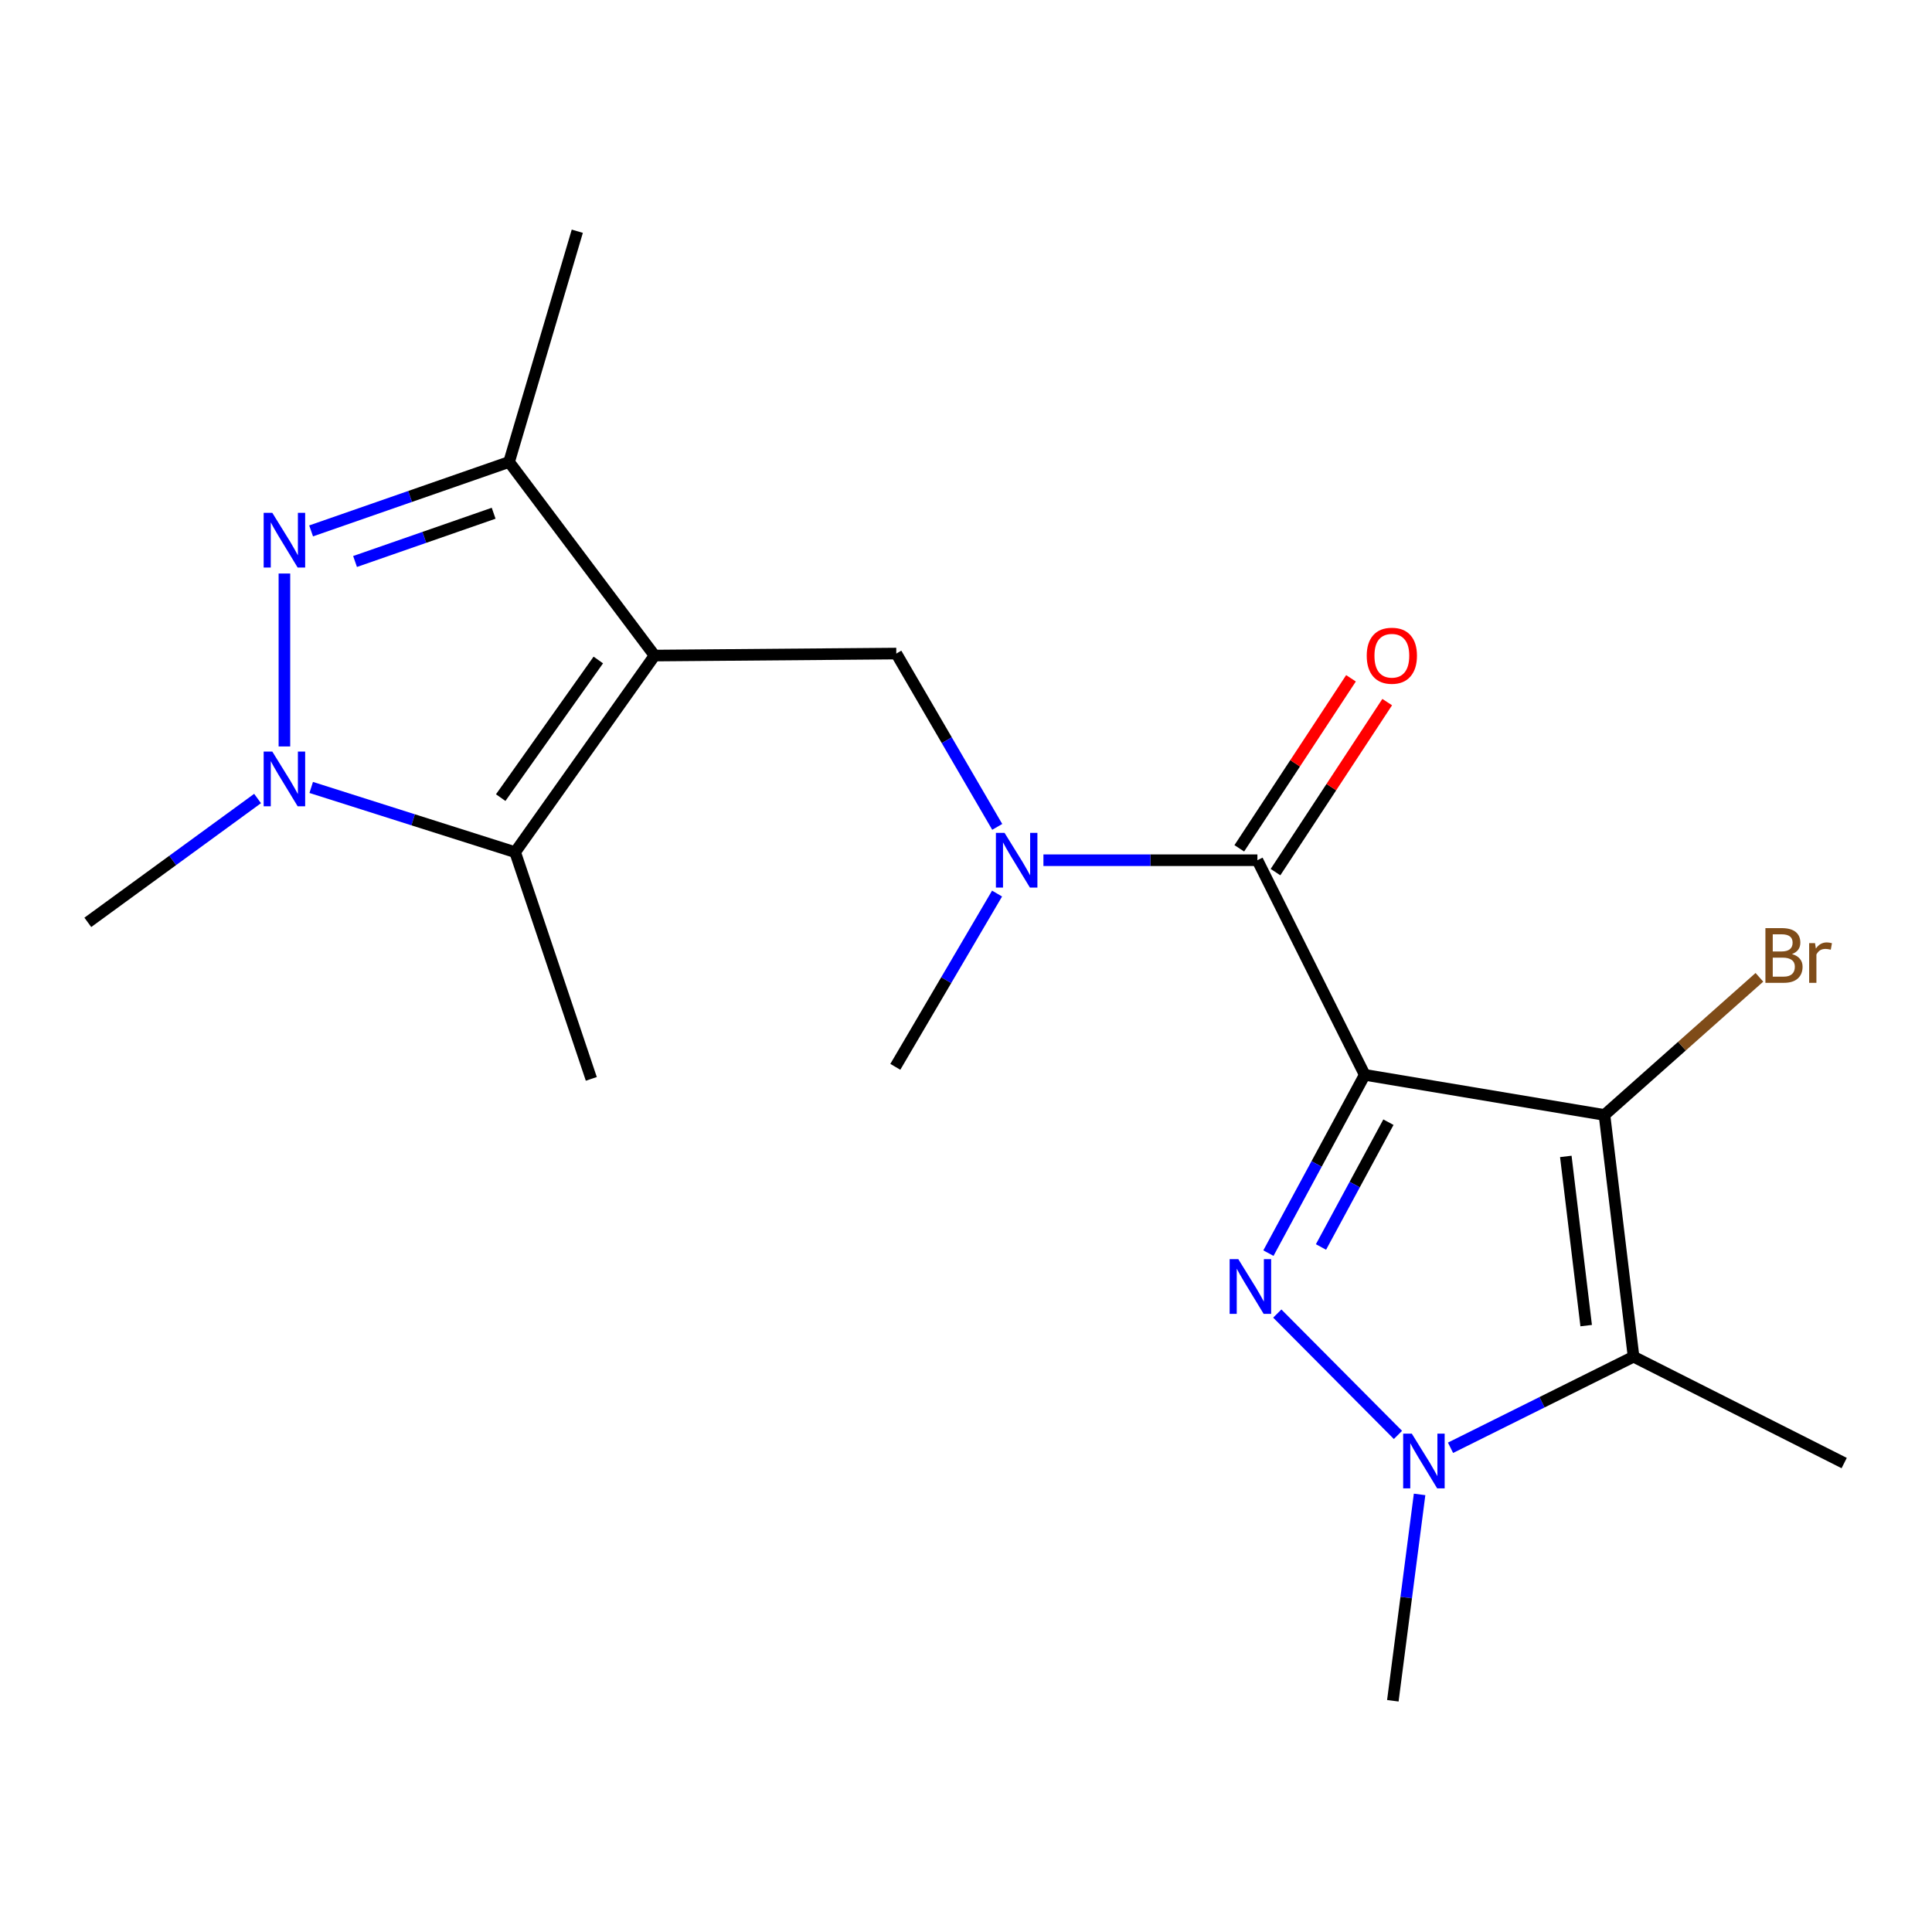 <?xml version='1.0' encoding='iso-8859-1'?>
<svg version='1.1' baseProfile='full'
              xmlns='http://www.w3.org/2000/svg'
                      xmlns:rdkit='http://www.rdkit.org/xml'
                      xmlns:xlink='http://www.w3.org/1999/xlink'
                  xml:space='preserve'
width='1000px' height='1000px' viewBox='0 0 1000 1000'>
<!-- END OF HEADER -->
<rect style='opacity:1.0;fill:#FFFFFF;stroke:none' width='1000' height='1000' x='0' y='0'> </rect>
<path class='bond-0' d='M 706.388,556.335 L 681.46,602.477' style='fill:none;fill-rule:evenodd;stroke:#000000;stroke-width:6px;stroke-linecap:butt;stroke-linejoin:miter;stroke-opacity:1' />
<path class='bond-0' d='M 681.46,602.477 L 656.532,648.618' style='fill:none;fill-rule:evenodd;stroke:#0000FF;stroke-width:6px;stroke-linecap:butt;stroke-linejoin:miter;stroke-opacity:1' />
<path class='bond-0' d='M 718.644,580.839 L 701.194,613.138' style='fill:none;fill-rule:evenodd;stroke:#000000;stroke-width:6px;stroke-linecap:butt;stroke-linejoin:miter;stroke-opacity:1' />
<path class='bond-0' d='M 701.194,613.138 L 683.744,645.437' style='fill:none;fill-rule:evenodd;stroke:#0000FF;stroke-width:6px;stroke-linecap:butt;stroke-linejoin:miter;stroke-opacity:1' />
<path class='bond-2' d='M 706.388,556.335 L 830.473,577.107' style='fill:none;fill-rule:evenodd;stroke:#000000;stroke-width:6px;stroke-linecap:butt;stroke-linejoin:miter;stroke-opacity:1' />
<path class='bond-7' d='M 706.388,556.335 L 650.826,445.247' style='fill:none;fill-rule:evenodd;stroke:#000000;stroke-width:6px;stroke-linecap:butt;stroke-linejoin:miter;stroke-opacity:1' />
<path class='bond-3' d='M 661.124,679.895 L 723.586,742.712' style='fill:none;fill-rule:evenodd;stroke:#0000FF;stroke-width:6px;stroke-linecap:butt;stroke-linejoin:miter;stroke-opacity:1' />
<path class='bond-1' d='M 338.807,339.318 L 463.926,338.284' style='fill:none;fill-rule:evenodd;stroke:#000000;stroke-width:6px;stroke-linecap:butt;stroke-linejoin:miter;stroke-opacity:1' />
<path class='bond-8' d='M 338.807,339.318 L 266.634,441.085' style='fill:none;fill-rule:evenodd;stroke:#000000;stroke-width:6px;stroke-linecap:butt;stroke-linejoin:miter;stroke-opacity:1' />
<path class='bond-8' d='M 309.685,341.608 L 259.164,412.845' style='fill:none;fill-rule:evenodd;stroke:#000000;stroke-width:6px;stroke-linecap:butt;stroke-linejoin:miter;stroke-opacity:1' />
<path class='bond-9' d='M 338.807,339.318 L 263.506,239.12' style='fill:none;fill-rule:evenodd;stroke:#000000;stroke-width:6px;stroke-linecap:butt;stroke-linejoin:miter;stroke-opacity:1' />
<path class='bond-4' d='M 830.473,577.107 L 845.526,702.226' style='fill:none;fill-rule:evenodd;stroke:#000000;stroke-width:6px;stroke-linecap:butt;stroke-linejoin:miter;stroke-opacity:1' />
<path class='bond-4' d='M 810.462,598.554 L 820.999,686.138' style='fill:none;fill-rule:evenodd;stroke:#000000;stroke-width:6px;stroke-linecap:butt;stroke-linejoin:miter;stroke-opacity:1' />
<path class='bond-13' d='M 830.473,577.107 L 870.57,541.485' style='fill:none;fill-rule:evenodd;stroke:#000000;stroke-width:6px;stroke-linecap:butt;stroke-linejoin:miter;stroke-opacity:1' />
<path class='bond-13' d='M 870.57,541.485 L 910.666,505.862' style='fill:none;fill-rule:evenodd;stroke:#7F4C19;stroke-width:6px;stroke-linecap:butt;stroke-linejoin:miter;stroke-opacity:1' />
<path class='bond-15' d='M 734.776,773.508 L 727.853,826.912' style='fill:none;fill-rule:evenodd;stroke:#0000FF;stroke-width:6px;stroke-linecap:butt;stroke-linejoin:miter;stroke-opacity:1' />
<path class='bond-15' d='M 727.853,826.912 L 720.93,880.316' style='fill:none;fill-rule:evenodd;stroke:#000000;stroke-width:6px;stroke-linecap:butt;stroke-linejoin:miter;stroke-opacity:1' />
<path class='bond-20' d='M 750.787,749.367 L 798.156,725.797' style='fill:none;fill-rule:evenodd;stroke:#0000FF;stroke-width:6px;stroke-linecap:butt;stroke-linejoin:miter;stroke-opacity:1' />
<path class='bond-20' d='M 798.156,725.797 L 845.526,702.226' style='fill:none;fill-rule:evenodd;stroke:#000000;stroke-width:6px;stroke-linecap:butt;stroke-linejoin:miter;stroke-opacity:1' />
<path class='bond-14' d='M 845.526,702.226 L 954.545,757.278' style='fill:none;fill-rule:evenodd;stroke:#000000;stroke-width:6px;stroke-linecap:butt;stroke-linejoin:miter;stroke-opacity:1' />
<path class='bond-5' d='M 161.028,274.795 L 212.267,256.958' style='fill:none;fill-rule:evenodd;stroke:#0000FF;stroke-width:6px;stroke-linecap:butt;stroke-linejoin:miter;stroke-opacity:1' />
<path class='bond-5' d='M 212.267,256.958 L 263.506,239.12' style='fill:none;fill-rule:evenodd;stroke:#000000;stroke-width:6px;stroke-linecap:butt;stroke-linejoin:miter;stroke-opacity:1' />
<path class='bond-5' d='M 183.774,290.627 L 219.641,278.14' style='fill:none;fill-rule:evenodd;stroke:#0000FF;stroke-width:6px;stroke-linecap:butt;stroke-linejoin:miter;stroke-opacity:1' />
<path class='bond-5' d='M 219.641,278.14 L 255.509,265.654' style='fill:none;fill-rule:evenodd;stroke:#000000;stroke-width:6px;stroke-linecap:butt;stroke-linejoin:miter;stroke-opacity:1' />
<path class='bond-21' d='M 147.21,296.855 L 147.21,386.361' style='fill:none;fill-rule:evenodd;stroke:#0000FF;stroke-width:6px;stroke-linecap:butt;stroke-linejoin:miter;stroke-opacity:1' />
<path class='bond-6' d='M 161.082,407.583 L 213.858,424.334' style='fill:none;fill-rule:evenodd;stroke:#0000FF;stroke-width:6px;stroke-linecap:butt;stroke-linejoin:miter;stroke-opacity:1' />
<path class='bond-6' d='M 213.858,424.334 L 266.634,441.085' style='fill:none;fill-rule:evenodd;stroke:#000000;stroke-width:6px;stroke-linecap:butt;stroke-linejoin:miter;stroke-opacity:1' />
<path class='bond-16' d='M 133.321,413.311 L 89.388,445.36' style='fill:none;fill-rule:evenodd;stroke:#0000FF;stroke-width:6px;stroke-linecap:butt;stroke-linejoin:miter;stroke-opacity:1' />
<path class='bond-16' d='M 89.388,445.36 L 45.455,477.409' style='fill:none;fill-rule:evenodd;stroke:#000000;stroke-width:6px;stroke-linecap:butt;stroke-linejoin:miter;stroke-opacity:1' />
<path class='bond-11' d='M 650.826,445.247 L 595.449,445.247' style='fill:none;fill-rule:evenodd;stroke:#000000;stroke-width:6px;stroke-linecap:butt;stroke-linejoin:miter;stroke-opacity:1' />
<path class='bond-11' d='M 595.449,445.247 L 540.073,445.247' style='fill:none;fill-rule:evenodd;stroke:#0000FF;stroke-width:6px;stroke-linecap:butt;stroke-linejoin:miter;stroke-opacity:1' />
<path class='bond-12' d='M 660.199,451.405 L 689.106,407.405' style='fill:none;fill-rule:evenodd;stroke:#000000;stroke-width:6px;stroke-linecap:butt;stroke-linejoin:miter;stroke-opacity:1' />
<path class='bond-12' d='M 689.106,407.405 L 718.013,363.404' style='fill:none;fill-rule:evenodd;stroke:#FF0000;stroke-width:6px;stroke-linecap:butt;stroke-linejoin:miter;stroke-opacity:1' />
<path class='bond-12' d='M 641.453,439.089 L 670.36,395.089' style='fill:none;fill-rule:evenodd;stroke:#000000;stroke-width:6px;stroke-linecap:butt;stroke-linejoin:miter;stroke-opacity:1' />
<path class='bond-12' d='M 670.36,395.089 L 699.268,351.089' style='fill:none;fill-rule:evenodd;stroke:#FF0000;stroke-width:6px;stroke-linecap:butt;stroke-linejoin:miter;stroke-opacity:1' />
<path class='bond-17' d='M 266.634,441.085 L 306.06,558.429' style='fill:none;fill-rule:evenodd;stroke:#000000;stroke-width:6px;stroke-linecap:butt;stroke-linejoin:miter;stroke-opacity:1' />
<path class='bond-18' d='M 263.506,239.12 L 298.808,119.684' style='fill:none;fill-rule:evenodd;stroke:#000000;stroke-width:6px;stroke-linecap:butt;stroke-linejoin:miter;stroke-opacity:1' />
<path class='bond-10' d='M 463.926,338.284 L 490.048,383.138' style='fill:none;fill-rule:evenodd;stroke:#000000;stroke-width:6px;stroke-linecap:butt;stroke-linejoin:miter;stroke-opacity:1' />
<path class='bond-10' d='M 490.048,383.138 L 516.169,427.993' style='fill:none;fill-rule:evenodd;stroke:#0000FF;stroke-width:6px;stroke-linecap:butt;stroke-linejoin:miter;stroke-opacity:1' />
<path class='bond-19' d='M 516.081,462.508 L 489.748,507.347' style='fill:none;fill-rule:evenodd;stroke:#0000FF;stroke-width:6px;stroke-linecap:butt;stroke-linejoin:miter;stroke-opacity:1' />
<path class='bond-19' d='M 489.748,507.347 L 463.415,552.186' style='fill:none;fill-rule:evenodd;stroke:#000000;stroke-width:6px;stroke-linecap:butt;stroke-linejoin:miter;stroke-opacity:1' />
<path  class='atom-1' d='M 640.94 651.731
L 650.22 666.731
Q 651.14 668.211, 652.62 670.891
Q 654.1 673.571, 654.18 673.731
L 654.18 651.731
L 657.94 651.731
L 657.94 680.051
L 654.06 680.051
L 644.1 663.651
Q 642.94 661.731, 641.7 659.531
Q 640.5 657.331, 640.14 656.651
L 640.14 680.051
L 636.46 680.051
L 636.46 651.731
L 640.94 651.731
' fill='#0000FF'/>
<path  class='atom-4' d='M 730.757 742.059
L 740.037 757.059
Q 740.957 758.539, 742.437 761.219
Q 743.917 763.899, 743.997 764.059
L 743.997 742.059
L 747.757 742.059
L 747.757 770.379
L 743.877 770.379
L 733.917 753.979
Q 732.757 752.059, 731.517 749.859
Q 730.317 747.659, 729.957 746.979
L 729.957 770.379
L 726.277 770.379
L 726.277 742.059
L 730.757 742.059
' fill='#0000FF'/>
<path  class='atom-6' d='M 140.95 265.446
L 150.23 280.446
Q 151.15 281.926, 152.63 284.606
Q 154.11 287.286, 154.19 287.446
L 154.19 265.446
L 157.95 265.446
L 157.95 293.766
L 154.07 293.766
L 144.11 277.366
Q 142.95 275.446, 141.71 273.246
Q 140.51 271.046, 140.15 270.366
L 140.15 293.766
L 136.47 293.766
L 136.47 265.446
L 140.95 265.446
' fill='#0000FF'/>
<path  class='atom-7' d='M 140.95 389.02
L 150.23 404.02
Q 151.15 405.5, 152.63 408.18
Q 154.11 410.86, 154.19 411.02
L 154.19 389.02
L 157.95 389.02
L 157.95 417.34
L 154.07 417.34
L 144.11 400.94
Q 142.95 399.02, 141.71 396.82
Q 140.51 394.62, 140.15 393.94
L 140.15 417.34
L 136.47 417.34
L 136.47 389.02
L 140.95 389.02
' fill='#0000FF'/>
<path  class='atom-12' d='M 519.958 431.087
L 529.238 446.087
Q 530.158 447.567, 531.638 450.247
Q 533.118 452.927, 533.198 453.087
L 533.198 431.087
L 536.958 431.087
L 536.958 459.407
L 533.078 459.407
L 523.118 443.007
Q 521.958 441.087, 520.718 438.887
Q 519.518 436.687, 519.158 436.007
L 519.158 459.407
L 515.478 459.407
L 515.478 431.087
L 519.958 431.087
' fill='#0000FF'/>
<path  class='atom-13' d='M 707.419 339.398
Q 707.419 332.598, 710.779 328.798
Q 714.139 324.998, 720.419 324.998
Q 726.699 324.998, 730.059 328.798
Q 733.419 332.598, 733.419 339.398
Q 733.419 346.278, 730.019 350.198
Q 726.619 354.078, 720.419 354.078
Q 714.179 354.078, 710.779 350.198
Q 707.419 346.318, 707.419 339.398
M 720.419 350.878
Q 724.739 350.878, 727.059 347.998
Q 729.419 345.078, 729.419 339.398
Q 729.419 333.838, 727.059 331.038
Q 724.739 328.198, 720.419 328.198
Q 716.099 328.198, 713.739 330.998
Q 711.419 333.798, 711.419 339.398
Q 711.419 345.118, 713.739 347.998
Q 716.099 350.878, 720.419 350.878
' fill='#FF0000'/>
<path  class='atom-14' d='M 927.533 493.835
Q 930.253 494.595, 931.613 496.275
Q 933.013 497.915, 933.013 500.355
Q 933.013 504.275, 930.493 506.515
Q 928.013 508.715, 923.293 508.715
L 913.773 508.715
L 913.773 480.395
L 922.133 480.395
Q 926.973 480.395, 929.413 482.355
Q 931.853 484.315, 931.853 487.915
Q 931.853 492.195, 927.533 493.835
M 917.573 483.595
L 917.573 492.475
L 922.133 492.475
Q 924.933 492.475, 926.373 491.355
Q 927.853 490.195, 927.853 487.915
Q 927.853 483.595, 922.133 483.595
L 917.573 483.595
M 923.293 505.515
Q 926.053 505.515, 927.533 504.195
Q 929.013 502.875, 929.013 500.355
Q 929.013 498.035, 927.373 496.875
Q 925.773 495.675, 922.693 495.675
L 917.573 495.675
L 917.573 505.515
L 923.293 505.515
' fill='#7F4C19'/>
<path  class='atom-14' d='M 939.453 488.155
L 939.893 490.995
Q 942.053 487.795, 945.573 487.795
Q 946.693 487.795, 948.213 488.195
L 947.613 491.555
Q 945.893 491.155, 944.933 491.155
Q 943.253 491.155, 942.133 491.835
Q 941.053 492.475, 940.173 494.035
L 940.173 508.715
L 936.413 508.715
L 936.413 488.155
L 939.453 488.155
' fill='#7F4C19'/>
</svg>
